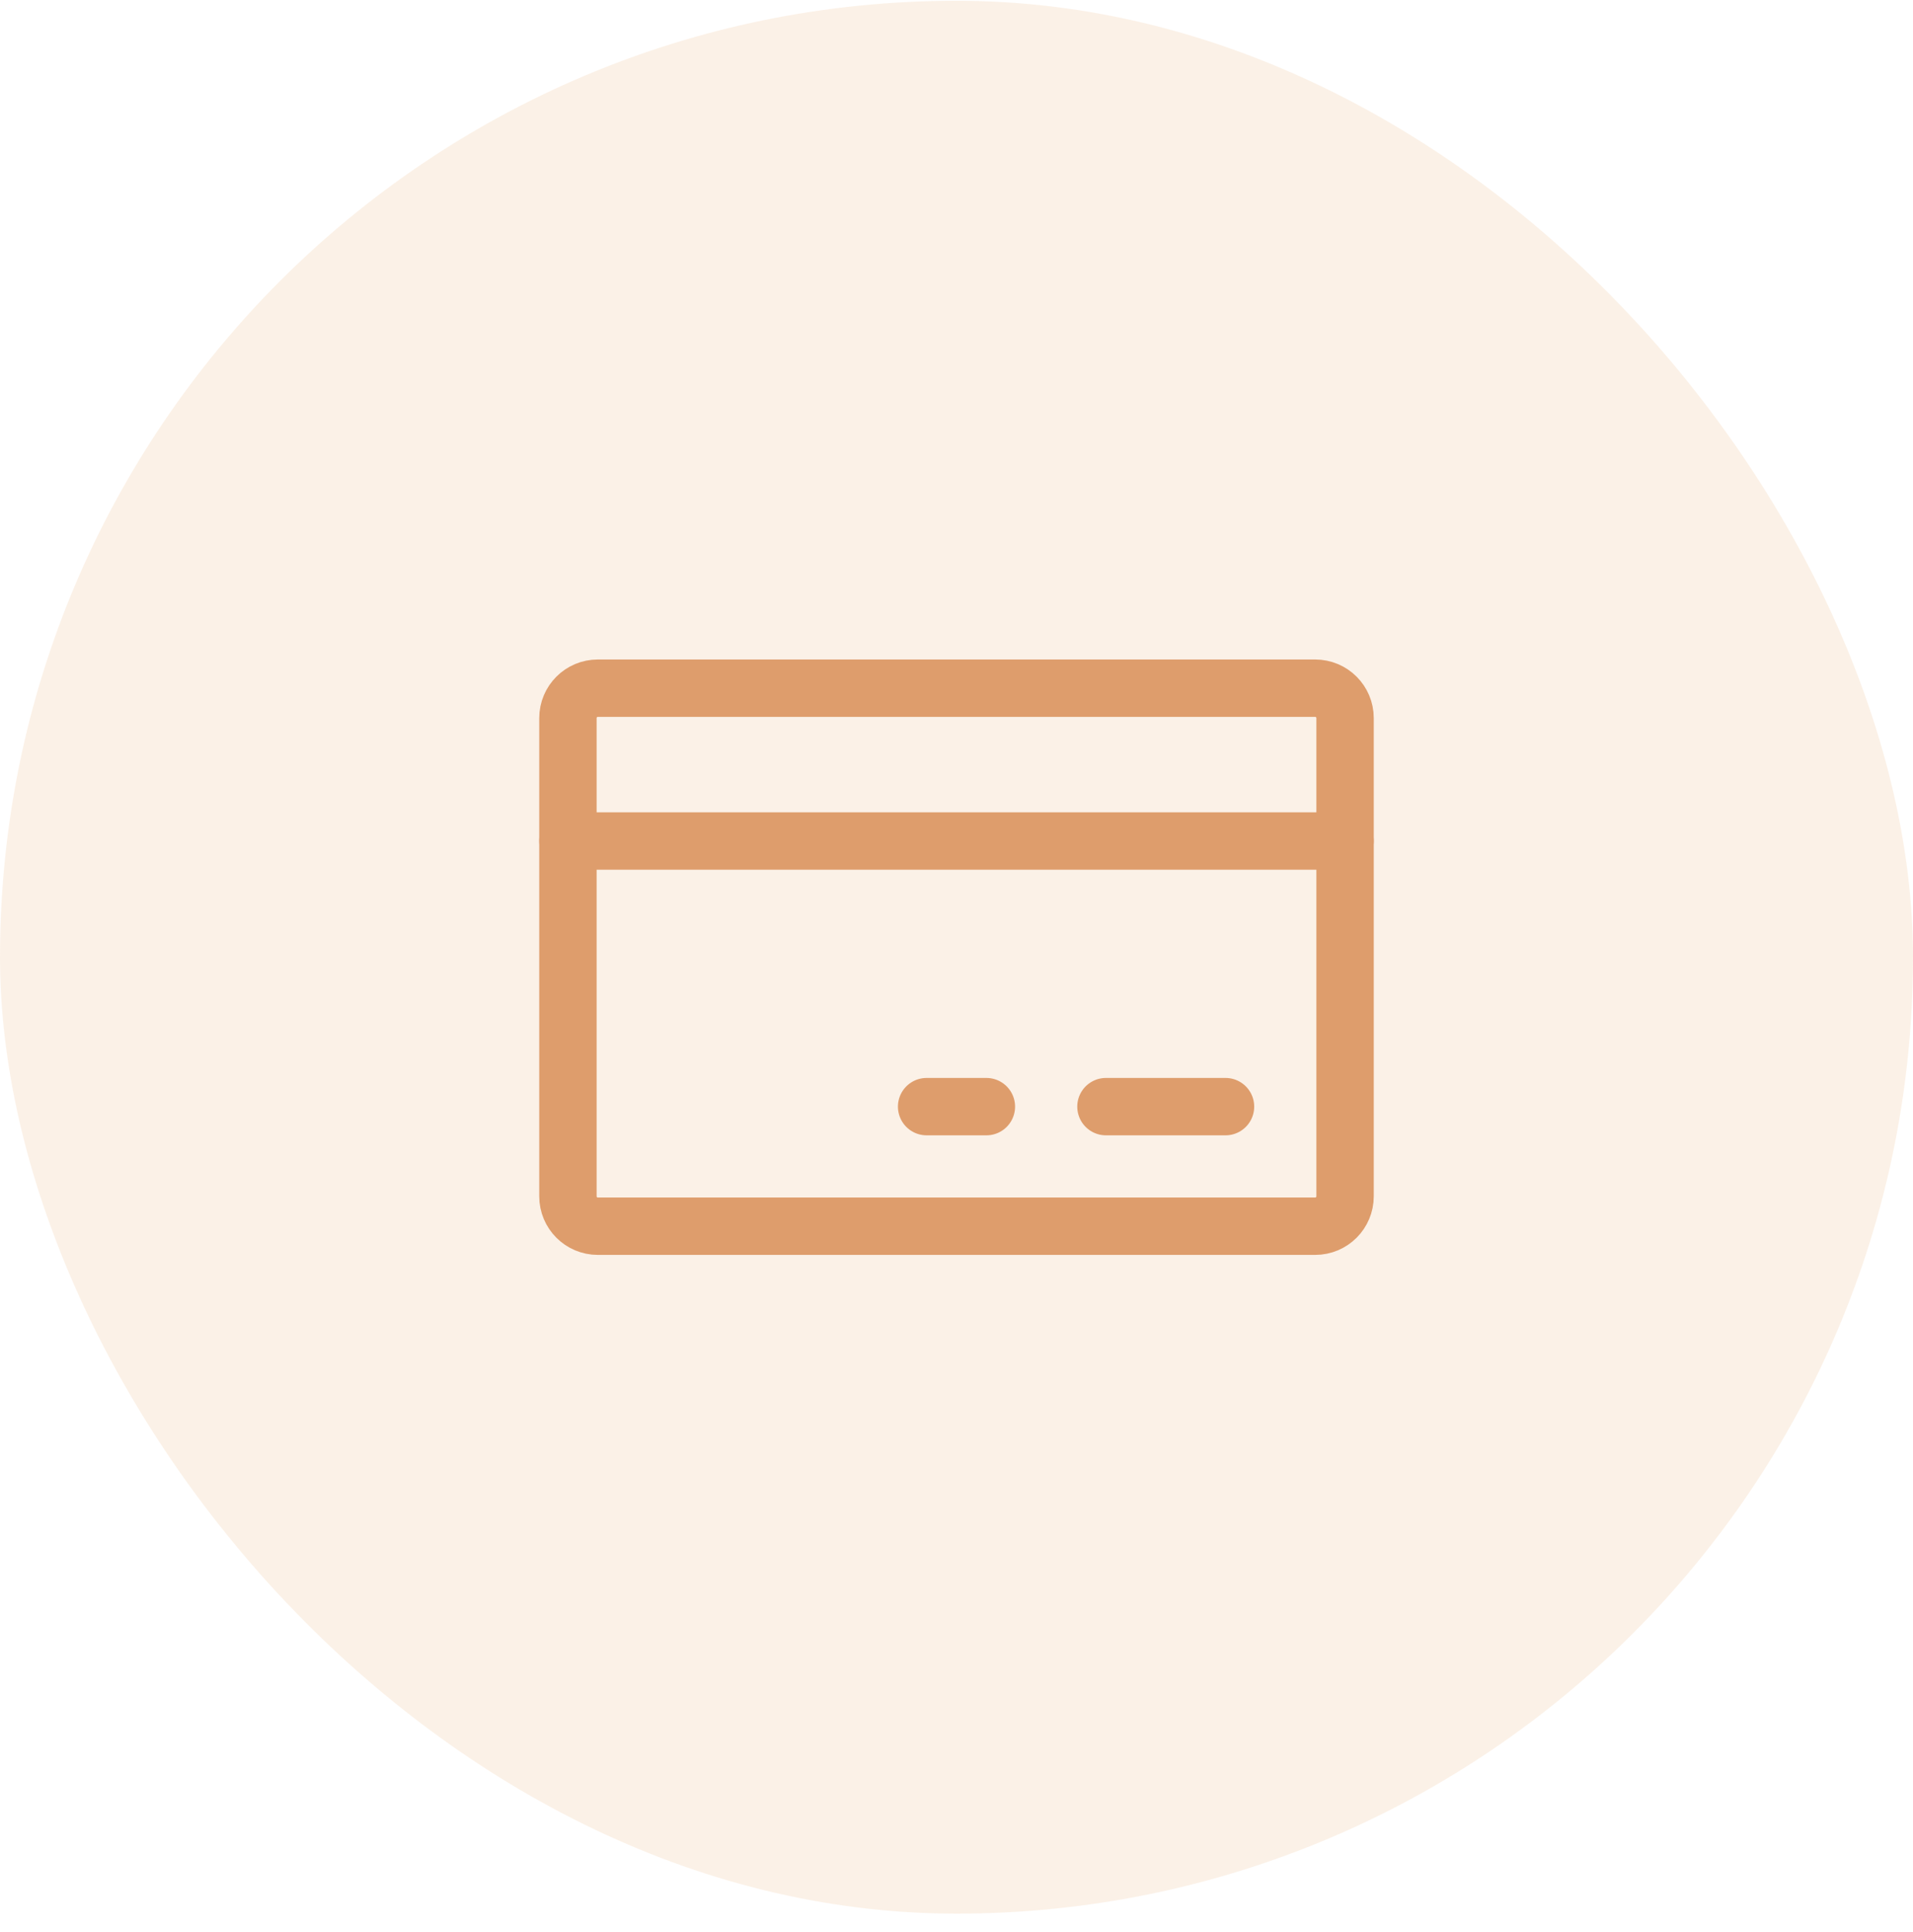 <svg xmlns="http://www.w3.org/2000/svg" width="100" height="101" viewBox="0 0 100 101" fill="none"><rect y="0.04" width="100" height="100" rx="50" fill="#F9E5D1" fill-opacity="0.5"></rect><path d="M68.75 35.977H31.25C30.387 35.977 29.688 36.677 29.688 37.54V62.54C29.688 63.403 30.387 64.103 31.25 64.103H68.75C69.613 64.103 70.312 63.403 70.312 62.54V37.54C70.312 36.677 69.613 35.977 68.75 35.977Z" stroke="#DE9D6C" stroke-width="3" stroke-linecap="round" stroke-linejoin="round"></path><path d="M57.812 57.852H64.062" stroke="#DE9D6C" stroke-width="3" stroke-linecap="round" stroke-linejoin="round"></path><path d="M48.438 57.852H51.562" stroke="#DE9D6C" stroke-width="3" stroke-linecap="round" stroke-linejoin="round"></path><path d="M29.688 43.966H70.312" stroke="#DE9D6C" stroke-width="3" stroke-linecap="round" stroke-linejoin="round"></path></svg>